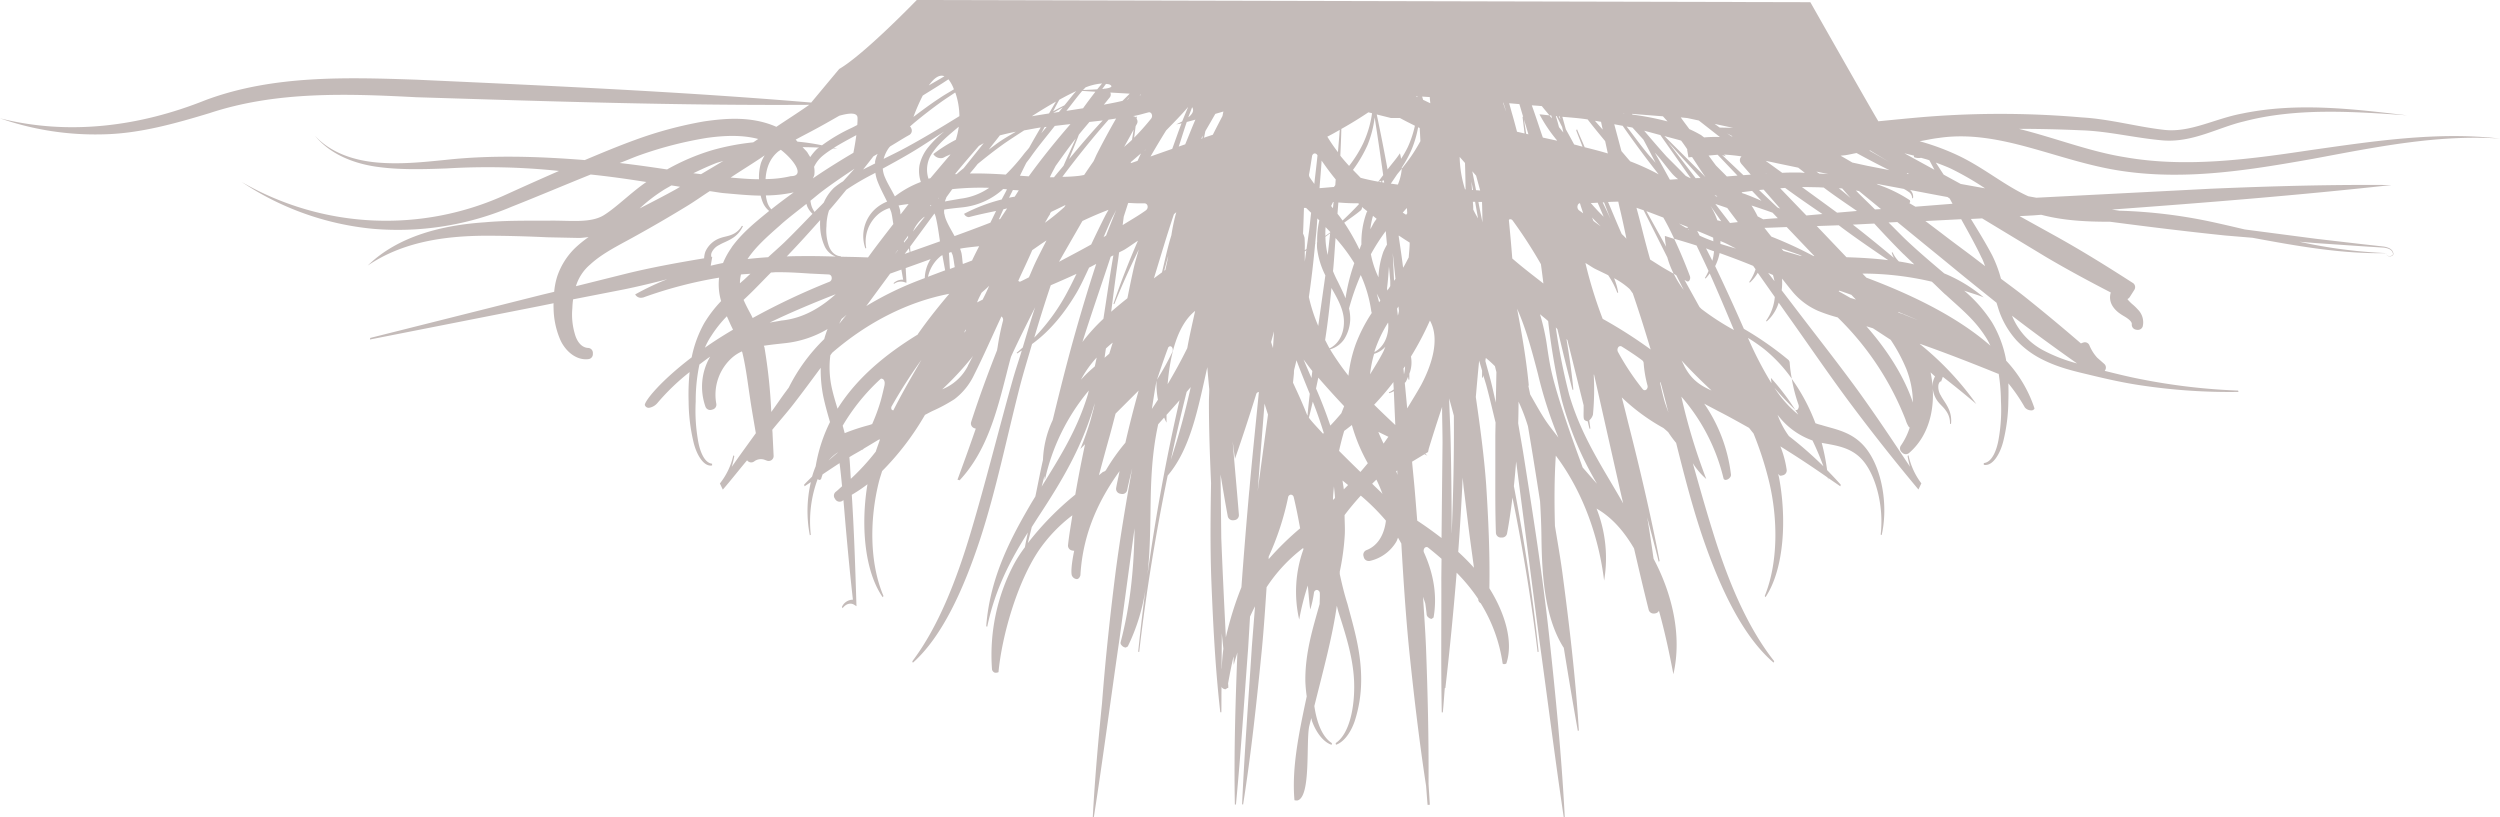 <svg xmlns="http://www.w3.org/2000/svg" width="853.26" height="279.005" viewBox="0 0 853.26 279.005">
  <path id="Path_1" data-name="Path 1" d="M724.26,120.6c22,3.27,43.8-.38,65-4.13,21.16-3.93,42.41-8.38,64-6.94-21.54-2.46-43.26.91-64.53,3.92-21.23,3.19-42.82,6.11-63.69,2.4-11.85-1.9-23.68-6.57-36-9.64,7.05,0,14.11.18,21.15.49,9.35.28,18.12,2.58,27.91,3.45,10.23.86,19-4.44,27.74-6.47,18-4.71,37.07-3.39,55.7-2.08C803,99.41,784,97.09,765.21,101c-9.46,1.77-17.92,6.69-26.87,5.52-8.87-1-18.36-3.67-27.82-4.21a320.676,320.676,0,0,0-56.63.09c-4.28.39-8.55.81-12.8,1.23-3.66-6.13-23.212-40.647-23.212-40.647L312.9,62.235s-17.951,18.6-26.485,23.545l-9.55,11.46c-44.82-3.77-89.7-5.74-134.57-7.8-23.79-.81-49.11-1.66-72.23,7-22.27,8.9-46.45,12.15-70.06,6.18a98.92,98.92,0,0,0,35.76,5.45c12.25-.32,24.26-3.76,35.68-7.2,22.68-7.51,46.62-6.71,70.61-5.45,44.7,1.39,89.38,2.87,134.14,2.59-3.68,2.6-7.48,5-11.22,7.51-8.17-3.6-16.79-3-24.68-1.85a135.939,135.939,0,0,0-23.47,6.3c-5.85,2.12-11.55,4.51-17.24,6.9-15.7-1.24-31.67-1.78-47.37-.08-7.89.8-15.76,1.61-23.59.9s-15.68-3.23-21.15-9.15c5.07,6.26,13.08,9.47,21,10.6s16,.88,24,.58a233.384,233.384,0,0,1,38.31.86q-9,3.94-17.92,8a98.35,98.35,0,0,1-90.41-4.26,97.11,97.11,0,0,0,44.73,16,99.45,99.45,0,0,0,47.42-7.52c9.09-3.59,18-7.38,27-11,6.38.65,12.68,1.56,19,2.55-5.27,3.63-10,8.46-14.32,11.21-4.73,3.08-12.32,1.79-19.37,2-7.1,0-14.29-.1-21.49.55-14.22.95-29.49,4.59-39.92,14.77,11.93-8.11,26.2-10.11,40.12-10.19,7,0,14.06.2,21.18.53l10.77.23c1,0,2.19-.19,3.31-.3a40.429,40.429,0,0,0-4.68,3.81,24.35,24.35,0,0,0-6.06,9.73,24.639,24.639,0,0,0-1,5.14l-4.16,1-58.62,14.74-.11.54L184,166.73l4.94-1a16.634,16.634,0,0,0,0,1.73,28.35,28.35,0,0,0,2.21,10.57c1.44,3.4,4.75,6.83,8.82,6.83a7,7,0,0,0,.9-.06,1.69,1.69,0,0,0,1.48-1.69v-.43a1.68,1.68,0,0,0-1.6-1.69c-3.09-.17-4.27-3.69-4.57-4.84a23.3,23.3,0,0,1-.83-8.75,28.658,28.658,0,0,1,.25-3L213,161c4.88-1,9.79-2.19,14.72-3.46a91.461,91.461,0,0,0-10.93,5.18,2.22,2.22,0,0,0,2,1.15,6.875,6.875,0,0,0,.74-.1,146.589,146.589,0,0,1,25.9-6.77,20.22,20.22,0,0,0,.69,8,43.19,43.19,0,0,0-5.76,7.52,39.9,39.9,0,0,0-4.29,11.68c-10.91,8.34-15.87,14.76-16,16.22a1.37,1.37,0,0,0,1.45,1,4.74,4.74,0,0,0,2.9-1.68,75.49,75.49,0,0,1,10.94-10.51,77.586,77.586,0,0,0-.33,10.05,61.471,61.471,0,0,0,1.66,13.81c1,4.27,3.49,8.57,6.35,8v-.6c-2.66-.25-4.25-4.3-4.87-8.34a59.16,59.16,0,0,1-.72-12.85,59.68,59.68,0,0,1,1.27-12.66c1.21-.9,2.39-1.82,3.67-2.69a20.39,20.39,0,0,0-1.6,17.12,1.72,1.72,0,0,0,1.59,1.1,1.64,1.64,0,0,0,.48-.07l.42-.12a1.71,1.71,0,0,0,1.19-2A16.9,16.9,0,0,1,250.23,184a13.818,13.818,0,0,1,3-1.84c0,.12.1.25.13.38,1,4.08,1.62,8.6,2.25,13l.61,4.12c.54,3.42,1.15,6.93,1.75,10.42-2.74,3.83-5.52,7.59-8.22,11.5a32.629,32.629,0,0,0,.87-3.73l-.34-.18a23.72,23.72,0,0,1-4.58,9.58l1,2.09c2.81-3.22,5.5-6.71,8.28-10l.15.17a1.73,1.73,0,0,0,1.25.55,1.71,1.71,0,0,0,1.05-.36,3.79,3.79,0,0,1,3.41-.58l.92.34a1.69,1.69,0,0,0,2.28-1.69l-.35-7.17c0-.57-.07-1.12-.1-1.68,2.36-2.92,4.8-5.64,7.13-8.63,3.17-4.09,6.28-8.31,9.39-12.52a46.41,46.41,0,0,0,.86,9.67c.68,3.19,1.5,6.05,2.31,8.84a53.861,53.861,0,0,0-4.88,15.09,34.735,34.735,0,0,0-1.23,3.52c-.91.94-1.84,1.8-2.73,2.78l.17.53,2.14-1.42a43.07,43.07,0,0,0-.35,18.14l.33-.17a41.44,41.44,0,0,1,2.34-19c.2.08.37.29.59.29a.7.7,0,0,0,.65-.51c.11-.49.31-.92.44-1.39,1.93-1.29,3.86-2.58,5.79-3.83.34,2.55.6,5.22.86,7.9-.72.59-1.38,1.29-2.11,1.85a1.69,1.69,0,0,0-.4,2.27l.23.36a1.71,1.71,0,0,0,1.43.78,1.8,1.8,0,0,0,.77-.18c.19-.1.36-.25.55-.35.31,3.52.59,7.08.91,10.62.7,7.8,1.44,15.59,2.32,23.35a4.12,4.12,0,0,0-3.75,2.48l.23.43c1.17-1.57,2.77-1.95,4-1.15l.74.47-.05-1.51c-.38-12.25-.77-24.29-1.55-36.52a53.164,53.164,0,0,0,5.35-3.59c-2.23,13.35-1.22,29.34,5.2,38.55l.27-.4c-4.92-11.6-4.63-26.51-1.65-38.66.33-1.38.79-2.68,1.18-4a93.072,93.072,0,0,0,14.63-19.18c.83-.41,1.64-.88,2.47-1.28a55.372,55.372,0,0,0,7.57-4.06,22.451,22.451,0,0,0,6.69-8.25c3.28-6.5,6.24-13.34,9.36-20h0a1.38,1.38,0,0,1,.52,1.52,86.556,86.556,0,0,0-1.83,9c-.05.32-.13.64-.17,1-3.19,8.1-6.2,16.25-8.84,24.47a1.69,1.69,0,0,0,1,2.12l.4.15h.18c-1.59,4.59-3.16,9-4.31,12.14s-1.87,5.13-1.95,5.3l.73.22c9.24-9.88,12.67-23.26,16-36.3.51-2,1-4,1.55-5.89,2.6-5.7,5.42-11.27,8.23-16.87-1.51,4.49-2.85,9.16-4.25,13.77-.7.57-1.32,1.21-2.06,1.75l.16.25c.57-.28,1-.69,1.59-1-1,3.33-2.12,6.54-3.07,9.92-4.88,17.37-9.24,35-14.25,51.82s-11.21,32.62-20.05,44.33l.18.5c10.08-8.93,17.37-25.25,22.91-42,5.57-17,9.23-35.24,13.72-52.66,1.25-4.79,2.7-9.43,4.06-14.13,6.28-4.52,11.19-10.79,15.06-17.27,1.69-2.86,3-5.84,4.41-8.81.84-.4,1.6-.84,2.43-1.25-2.83,8.63-5.47,17.45-7.95,26.38s-4.7,17.9-6.91,26.94a34.909,34.909,0,0,0-3.31,13.57c-.94,4.12-1.72,8.32-2.6,12.47l-1.17,1.91c-6.85,11.67-14.31,25.32-15.6,42.4l.35.13c2.7-12.91,8-22.88,13.86-32.13-.33,1.66-.71,3.3-1,5a47.858,47.858,0,0,0-3.64,5.6,66.5,66.5,0,0,0-7.59,36.17,1.52,1.52,0,0,0,.53.82,1,1,0,0,0,.76.27,2.511,2.511,0,0,0,.92-.2c1.14-12.18,6.24-30.38,13.79-41.61A52.2,52.2,0,0,1,366,238.11c-.5,3.39-1.12,6.73-1.48,10.17a1.7,1.7,0,0,0,1.37,1.84l.43.08a1.06,1.06,0,0,0,.31,0c-1,4.75-1.16,7.95-.71,8.63a2,2,0,0,0,1.64,1.06c.78-.08,1.1-1,1.19-1.33.86-15.15,7-26.7,13.37-35.54-.37,1.9-.83,3.8-1.17,5.72a1.7,1.7,0,0,0,1.38,2l.43.08a1.67,1.67,0,0,0,1.95-1.34c.51-2.5,1.16-5,1.72-7.47-2.1,11.72-4.1,23.5-5.67,35.46-1.87,14.8-3.48,29.7-4.63,44.73-1.3,12.91-2.46,25.86-3.16,38.92l.35.1c3.17-20.3,5.82-40.7,8.78-61l5.12-37.67c-.17,14.62-1.66,27.26-4.78,39a1.16,1.16,0,0,0,.35.89,2.05,2.05,0,0,0,1.44.81l.69-.38a66.711,66.711,0,0,0,6.15-20.34q-1.45,11-2.6,22.14l.34.1c2.37-20.47,5.68-40.58,9.72-60.21,7.81-9.1,10.42-23.18,13.53-37,.19,2.46.42,5,.66,7.5,0,1.49-.11,3-.11,4.47,0,9.24.32,18.43.73,27.6-.2,10.77-.3,21.54.06,32.29.6,15.37,1.35,30.73,3.09,45.91h.36c.06-2.91,0-5.8.07-8.7.08.13.06.22.21.36a1.86,1.86,0,0,0,1.12.51l.63-.41a1,1,0,0,1,0-.17v.16l.34-.08a10.761,10.761,0,0,0-.07-1.5c.55-3.08,1.14-6.15,1.86-9.19.08,1-.06,1.9.1,2.84.29-1.46.84-2.81,1.21-4.24-.66,17.28-1.21,34.57-.86,51.92h.37c1.7-17.76,2.81-35.55,4.16-53.3l.65-10.85c.55-1.19,1.1-2.36,1.7-3.5l-1.07,13.64c-1.14,17.94-2.52,35.82-3.34,53.91l.34.1c2.78-17.51,4.66-35.33,6.43-53.17.66-7,1.13-14,1.59-21a53.88,53.88,0,0,1,12.51-13.41,1.013,1.013,0,0,0,.07.45,42.74,42.74,0,0,0-1.45,24,85.889,85.889,0,0,1,2.94-11.63c.39,4.12.6,7,.85,8.16a37.892,37.892,0,0,0,1.25-5.66,1.09,1.09,0,0,1,1-1,1.16,1.16,0,0,1,1,1.2c.05,1.16-.05,2.35-.06,3.52v.09c-2.22,8-5,16.56-4.88,26.43a50.779,50.779,0,0,0,.47,5.11c-2.61,12.27-5.17,24.29-4.18,35.43a3.341,3.341,0,0,0,1,.09c4.77-1.17,2.84-20.36,4.08-25.52.23-.92.43-1.7.65-2.59.11.34.15.73.27,1.07,1.49,4.07,4,7.19,6.69,8.05l.09-.57c-3.4-2.17-5.21-7.21-6-12.67,3.32-13.26,6.2-23.88,7.67-34.21.21.67.35,1.45.56,2.11,2.48,7.76,5,15.51,5.34,23.75.31,8.05-1.38,17.74-6.29,21l.09.57c2.61-.86,5-4,6.4-8.05a45.621,45.621,0,0,0,2.21-13.59c.13-9.87-2.55-18.42-4.67-26.43-1.05-3.29-1.88-6.72-2.63-10.19v-.86a83.281,83.281,0,0,0,1.7-12.45c.13-2.28-.05-4.55-.06-6.83q2.61-3.45,5.53-6.64a73.931,73.931,0,0,1,8.51,8.46l.07.09c-.48,4.13-2.35,8.41-6.65,10.06a1.7,1.7,0,0,0-1,2.05l.11.41a1.7,1.7,0,0,0,1.64,1.24,1.73,1.73,0,0,0,.32,0,14.09,14.09,0,0,0,9.14-6.61c.24-.4.35-.9.57-1.33.39.65.76,1.31,1.13,2,.69,12,1.47,24.05,2.64,36,1.62,15.67,3.45,31.29,5.81,46.74.18,2.14.31,4.29.51,6.43h.34v-.37a.953.953,0,0,0,.06.41l.36-.1c-.12-2.4-.3-4.77-.43-7.16.1-15.56-.29-31.09-.87-46.6-.24-5.75-.66-11.46-1-17.18.25.77.51,1.5.76,2.29.16,1.1.35,2.46.48,3.87a1.49,1.49,0,0,0,.57.86,1.8,1.8,0,0,0,1.12.51l.65-.47c1.26-7.15.16-14.61-3.26-22.17a1.52,1.52,0,0,1,.18-1.53.92.92,0,0,1,.69-.35.81.81,0,0,1,.54.2q2.38,1.89,4.57,3.81l-.07,6.44c.06,15.31-.16,30.61.15,46h.35c.3-2.76.44-5.56.69-8.33h.19q2.24-19.56,3.85-39.36a61.169,61.169,0,0,1,7.38,9q0,.15,0,.3a1.66,1.66,0,0,0,.83,1.12,53.341,53.341,0,0,1,7.49,20.6.7.7,0,0,0,.48.19,1.93,1.93,0,0,0,.77-.2c2.59-7.7-.72-17.64-5.78-25.69.21-12-.37-24-1.09-35.29-.73-10.07-2.11-20.12-3.54-30,.37-4.22.73-8.38,1.14-12.41.32,1.14.67,2.27,1,3.42v2.36h.3c.05-.26.07-.53.12-.8.31,1.14.67,2.22,1,3.36,1.14,4.21,2.13,8.51,3.18,12.78l-.08,4.32v11.3c0,7.18-.06,14.61.2,22a1.7,1.7,0,0,0,1.55,1.64h.58a1.71,1.71,0,0,0,1.67-1.38c.76-4.05,1.34-8.12,1.85-12.26,3.5,17.25,6.42,34.84,8.58,52.72l.35-.11c-2-19.12-4.9-38-8.45-56.52.29-2.73.54-5.52.77-8.4l7.86,60.49c2.83,20.29,5.37,40.69,8.4,61l.34-.1c-1.08-20.9-3.13-41.56-5.36-62.15s-5.45-40.81-8.63-61c-.59-3.79-1.3-7.51-1.91-11.28.08-2.48.12-4.94.12-7.4a62.007,62.007,0,0,1,3.22,8.43c1.45,8.5,2.8,17,4.13,25.59.25,4.07.42,8.16.47,12.22.16,13.28,1.12,27.55,7.58,37.75a2.281,2.281,0,0,0,0-.26c1.55,9.55,3.12,19.11,4.84,28.63l.35-.11c-1.13-18.24-3.28-36.19-5.65-54.06-.73-5.29-1.65-10.51-2.51-15.75-.22-7.94-.23-15.91.29-24,8.68,11.5,14.54,26.65,16.49,42.66a46,46,0,0,0-2.58-24.59c5.27,3,9.39,7.79,12.79,13.59,1.63,7,3.25,14,5,20.95a1.72,1.72,0,0,0,1.65,1.28h.3l.43-.08a1.61,1.61,0,0,0,1.12-.89c2,7.12,3.58,14.54,4.93,21.68,3.08-13.38-.57-27.8-6.76-39.42-.68-4.77-1.37-9.42-2.17-14.1,1.29,5.05,2.69,10,3.9,15.1l.34-.2c-3.11-16.09-6.82-31.86-10.8-47.45-.67-2.75-1.38-5.58-2.12-8.41A68.068,68.068,0,0,0,567.7,208.3c.06,0,1.66,1.43,1.66,1.43a37.47,37.47,0,0,0,2.71,3.67c2.8,11.17,5.67,22.36,9.33,33,5.79,16.72,13.41,33,23.94,42l.2-.5c-9.25-11.71-15.82-27.46-21-44.33-2.37-7.61-4.57-15.41-6.78-23.26a23.84,23.84,0,0,0,4.6,5.41,199.754,199.754,0,0,1-8.51-28.11,65.6,65.6,0,0,1,14.39,27.89.73.73,0,0,0,.74.53,2,2,0,0,0,1.36-.71,1.47,1.47,0,0,0,.46-1A53.8,53.8,0,0,0,581.65,200c1.62.91,3.22,1.7,4.75,2.53,3.53,1.79,7,3.75,10.53,5.72.54.63,1,1.28,1.55,1.92A116.247,116.247,0,0,1,603.89,227c2.84,12.15,3.12,27.06-1.58,38.66l.26.4c6.53-9.8,7.25-27.33,4.56-41.13-.06-.32-.17-.59-.24-.91.28.2.45.58.81.58a1.649,1.649,0,0,0,.38-.05l.42-.1a1.68,1.68,0,0,0,1.3-1.86,34.126,34.126,0,0,0-2.15-8q8.08,5,16.11,10.62c.09.26.2.5.29.76,0-.21-.07-.42-.09-.63,1.38,1,2.76,1.89,4.14,2.87l.16-.53c-1.52-1.75-3.09-3.35-4.66-5a75.187,75.187,0,0,0-1.84-9.29c5.51,1,10.91,1.63,14.83,7s6.37,15.07,5.29,24.31l.34.17c2.07-9.11.53-20.35-3.94-27.58-4.64-7.58-11.3-8.31-16.67-10a15.456,15.456,0,0,1-2-.61,65.272,65.272,0,0,0-8.07-15.14,54.53,54.53,0,0,0,2.29,8.8,1.69,1.69,0,0,1-.18,1.51.62.62,0,0,1-1,.16c.38.58.75,1.16,1.12,1.75a38.648,38.648,0,0,1-8.13-9.16,98.427,98.427,0,0,0,6.94,7.38h.07a81,81,0,0,0-8.21-10.75c0,.59.13,1.17.15,1.77a123.342,123.342,0,0,1-8-15.44,59.509,59.509,0,0,1,5.54,3.83,50,50,0,0,1,9.43,10.12,43.323,43.323,0,0,1-.73-5.43,1.42,1.42,0,0,0-.43-1,111.64,111.64,0,0,0-15.21-10.61q-4.76-10.87-9.8-21.41a16.31,16.31,0,0,0,1.51-4.46c3.84,1.38,7.67,2.81,11.46,4.38l.82,1.15A16.349,16.349,0,0,1,597,158.5l.23.19a13.529,13.529,0,0,0,2.7-3.35l5.82,8.26a16.47,16.47,0,0,1-3,8.15l.22.2a14,14,0,0,0,4.11-6.42l2.61,3.71c7.37,10.33,14.6,21,22.08,31s15.17,19.7,23,29.06l1-2.09a24,24,0,0,1-4.38-9.58l-.33.18a34.808,34.808,0,0,0,.83,3.73c-5.88-8.9-11.79-17.74-17.88-26.16-7.43-10.18-15.1-19.83-22.64-29.78l-3.27-4.27a21.086,21.086,0,0,0,.11-4h0c1.25,1.53,2.45,3.11,3.72,4.62a23.8,23.8,0,0,0,8.63,6.4,54,54,0,0,0,6.65,2.22,99,99,0,0,1,23.16,34.89,9.869,9.869,0,0,0,1.1,2.45c.06.06.21.17.32.26a23.069,23.069,0,0,1-3,6.13,1.7,1.7,0,0,0,.23,2.22l.32.3a1.7,1.7,0,0,0,2.26,0c7.86-6.79,9.32-18,7.31-27.49.51.46,1,.93,1.52,1.38a7.627,7.627,0,0,0-.76,2.17,8.91,8.91,0,0,0,1.72,6.37c1,1.28,2,2,2.76,3.16a7,7,0,0,1,1.39,4.43l.34.12a9.66,9.66,0,0,0-1.06-5.71c-.78-1.58-1.73-2.69-2.39-4a5.45,5.45,0,0,1-.85-3.56c.21-1.19,1-1.5.78-1.24l.11.1.62-1.71c3.86,3,7.68,6.08,11.44,9.3a101.912,101.912,0,0,0-19.26-20.47.358.358,0,0,1,0-.09c8.67,3.06,17.29,6.41,25.68,9.81l.9.37a1.7,1.7,0,0,0,.31.06,61.994,61.994,0,0,1,.77,9.27,57.313,57.313,0,0,1-.76,12.85c-.65,4-2.31,8.09-5.09,8.34v.6c3,.61,5.56-3.69,6.64-8a59.3,59.3,0,0,0,1.74-13.81c.07-2,.06-4,0-6a57.863,57.863,0,0,1,5.63,8.23,2.89,2.89,0,0,0,2.17,1,1.13,1.13,0,0,0,1.13-.65,44.061,44.061,0,0,0-9.69-16.33,1.456,1.456,0,0,0-.06-.5,38.618,38.618,0,0,0-4.72-12.51,48,48,0,0,0-9.53-10.86c2.23.78,4.49,1.37,6.68,2.3a50.82,50.82,0,0,0-13.5-8.2c-4.14-3.49-8.26-7-12.33-10.78-2.25-2.1-4.44-4.42-6.67-6.6l3-.15,10.89,8.9c3.31,2.68,6.6,5.39,9.9,8.1,4.25,3.49,8.66,7,13.06,10.54.33,1,.62,2.07,1,3.14a29.661,29.661,0,0,0,5.81,9.69,31,31,0,0,0,8.54,6.39c5.93,3.05,11.69,4.25,17.33,5.61S725.42,193,731,193.8a203,203,0,0,0,33,2.2l-.12-.46a210,210,0,0,1-33.18-3.89c-4.1-.78-8.21-1.81-12.33-2.83v-.05a1.77,1.77,0,0,0,.37-1.31,1.69,1.69,0,0,0-.61-1.08l-2.35-2.07a14.59,14.59,0,0,1-2.64-4.17,1.65,1.65,0,0,0-2.08-1l-.41.13a1.84,1.84,0,0,0-.4.19c-6.61-5.7-13-11-19.38-16.09-2.61-2.06-5.27-4-7.93-6a43.181,43.181,0,0,0-3-8c-2.29-4.34-4.78-8.36-7.26-12.4l3.83-.2,21.83,13.2c7.45,4.4,15.14,8.51,22.09,12.1a6.117,6.117,0,0,0-.17.61c-.41,2.32.52,4.41,2.81,6.24a18.79,18.79,0,0,0,1.93,1.27,12.3,12.3,0,0,1,1.48,1c.55.44,1.18,1.09,1.11,1.71a1.71,1.71,0,0,0,1.37,1.83l.42.09h.33a1.69,1.69,0,0,0,1.62-1.22,6.14,6.14,0,0,0-1.66-5.71,16.77,16.77,0,0,0-1.82-1.77,12.51,12.51,0,0,1-1.24-1.19,3,3,0,0,1-.5-.64,1.78,1.78,0,0,0,.77-.65l1.59-2.5a1.71,1.71,0,0,0-.46-2.3l-.2-.12c-7.51-4.83-16.43-10.44-25.57-15.54L689.28,136l4.55-.24,2.85-.22c7.79,2.05,15.73,2.38,23.48,2.38,13.08,1.72,26.18,3.33,39.3,4.69l9.33.78c15.19,2.81,30.5,5.58,46,5.24a169.13,169.13,0,0,1-30-3.89l5.58.46,15.48,1.06,7.73.49c1.2.16,2.67.52,3.06,1.76.74,1.45-2.84,1.5-1.89.12-1,1.37,2.69,1.61,2.06-.16-.38-1.42-2-1.86-3.18-2.08l-7.72-.86-15.4-1.79-24.35-3.19c-3.88-.91-7.75-1.82-11.64-2.66a174,174,0,0,0-30.69-3.73h-.4l-2.63-.4c31.85-2.33,63.69-4.88,95.41-8.37-20.46-.2-41.09.39-61.5,1.25l-59.7,3.08-2.74-.5c-8.15-3.66-15.39-9.95-24.35-14.1a83.141,83.141,0,0,0-12.74-4.68c2.16-.36,4.35-.88,6.51-1.12C682.67,106.19,702.39,117.42,724.26,120.6ZM488,95.37c0,.68.11,1.41.17,2.11l-2.46-1.18-.33-1.1Zm-3.45,10.55c.08,1.5.18,3,.24,4.49a59.54,59.54,0,0,1-3.23,5.27c-.95,1.35-2,2.72-3.13,4.13a17.5,17.5,0,0,1-1.33,5.42c-.83-.09-1.61-.22-2.41-.32.77-1.09,1.5-2.22,2.27-3.32.5-.6,1-1.21,1.47-1.78v-.39a40,40,0,0,0,3.44-6.34,37,37,0,0,0,2.14-7.4ZM480.31,135l-.4.54c-.38-.27-.77-.48-1.15-.75.49-.47.9-1.08,1.41-1.54C480.27,133.84,480.22,134.43,480.31,135Zm3.44-39.91v.3l-.34-.16v-.16Zm-9.05,7.41h3.07c1.62.89,3.39,1.77,5.14,2.65a35.648,35.648,0,0,1-2.45,7.35,32.809,32.809,0,0,1-2.27,3.93,11.243,11.243,0,0,0-.4-1.86c-1.31,2-2.83,3.64-4.21,5.51-1.13-6.28-2.38-12.53-3.69-18.78Zm-22.34,40.25a27.688,27.688,0,0,1,.07-3l1.6,1.66v.11c-.55.48-1.13.79-1.67,1.24Zm1.62-.91c-.28,2.47-.53,5-.83,7.41a29.56,29.56,0,0,1-.78-6.2c.54-.36,1.07-.82,1.63-1.2Zm.45,18.69c2,3.51,4,7,4.24,10.77s-1.14,8-4.89,9.84c-.58-1-1-1.9-1.51-2.85.92-5.89,1.59-11.81,2.16-17.75Zm8.14-28.93h1c.09.09.17.19.27.28-1.83,2-3.71,3.82-5.62,5.63-.58-.81-1.16-1.64-1.73-2.3.08-1.29.21-2.57.29-3.86h.12c1.88.16,3.78.26,5.67.26Zm-4.6-5.75Zm6.58,8.08a1.48,1.48,0,0,0,.3-1.06c.56.51,1.23,1,1.81,1.47-.09.21-.22.37-.29.58a29.641,29.641,0,0,0-1.71,10.74c-.26.55-.43,1.16-.68,1.72a73.675,73.675,0,0,0-5.19-9.14c1.92-1.43,3.89-2.73,5.76-4.3Zm-2.32,18.11a65.182,65.182,0,0,0-3,12c-.77-1.94-1.72-3.8-2.58-5.6a36.006,36.006,0,0,1-1.68-3.63,2.05,2.05,0,0,1,.05-.55c.34-3.59.53-7.18.81-10.77a58.2,58.2,0,0,1,6.4,8.56Zm-7.3-18.75c-.21-.24-.4-.48-.6-.73.19-.46.42-.92.64-1.37h.19c-.07.72-.16,1.42-.23,2.11Zm3.91,44.61a13.6,13.6,0,0,0,2-6.62,15.542,15.542,0,0,0-.41-3.76,80.611,80.611,0,0,1,4-11.41A45.121,45.121,0,0,1,468,168.3c.05.33.12.47.18.76a53.148,53.148,0,0,0-5.53,10.81,47,47,0,0,0-2.42,10.6,88.691,88.691,0,0,1-6.27-9,8.7,8.7,0,0,0,4.88-3.56Zm9.05-28.9a68.617,68.617,0,0,1,5.07-7.89l.42,4.61a26.165,26.165,0,0,0-1.23,2.42,29.491,29.491,0,0,0-1.67,8.73,32.279,32.279,0,0,1-2.59-7.87Zm-.18-8.61a26,26,0,0,1,.9-4.48l1.24,1-.68.94c-.55.83-.95,1.76-1.46,2.58Zm2.8-16.13c.3-.07.6-.17.9-.23v.41Zm1.25-.32.57-.15a5.232,5.232,0,0,0,.11.78l-.62-.08Zm-.68,40.7a.615.615,0,0,1-.05.29l-.35.49c-.21-.93-.5-1.94-.79-3,.41.8.81,1.58,1.19,2.26Zm-1.91,17.38a44.53,44.53,0,0,1,4.58-9.68c0,.11.05.21.06.32.25,3.63-1.11,7.83-4.71,9.72.04-.07.03-.2.07-.32Zm4.51-20.93c-.07.1-.14.22-.22.32a2.8,2.8,0,0,0-.07-.76c.33-2.45.48-4.93.67-7.42.15,1.64.3,3.28.44,4.93v1.71a10.466,10.466,0,0,1-.82,1.26ZM472.09,122c-.57.75-1.12,1.51-1.7,2.24-2-.37-4-.78-6-1.32-.95-1-1.77-1.82-2.61-2.7a46.152,46.152,0,0,0,5-8.56,37.071,37.071,0,0,0,2.4-9.35Q470.71,112.18,472.09,122Zm-14.28-15.76c3.33-1.87,6.41-3.77,9.22-5.67l1.26.31a36.53,36.53,0,0,1-3,10.21,42.281,42.281,0,0,1-4.84,7.77c-1-1.09-1.91-2.15-2.78-3.21-.07-.09-.14-.21-.21-.3.14-3.01.28-6.05.35-9.08Zm-.55.3c-.18,2.54-.41,5.08-.61,7.63a58.47,58.47,0,0,1-3.63-5.29c1.5-.74,2.84-1.53,4.24-2.31Zm-6.19,10.51c1.52,2.19,3.09,4.35,4.82,6.43-.06.64-.09,1.29-.15,1.93-.15.22-.31.42-.45.64-1.65.11-3.3.3-4.93.4.23-3.1.53-6.23.71-9.37Zm-1.55,27.83a14.026,14.026,0,0,0,0,2.05,27.939,27.939,0,0,0,2.83,9.3l-2.43,17.23a54.641,54.641,0,0,1-3.2-9.85c.9-6.06,1.58-12.14,2.15-18.23l.58-.44-.57.37c.13-1.46.29-2.91.43-4.37s.19-2.77.31-4.15c.22.21.45.45.67.67a29.277,29.277,0,0,0-.73,7.41l-.11.07Zm-1.62,44c-.09.79-.19,1.58-.28,2.37q-1.39-3.15-2.72-6.33c.99,1.29,1.89,2.59,3,3.94Zm-2.57-37.36v-3.47h0l.53-.4Zm2.14-33.84.33-2.06a1.16,1.16,0,0,1,.73-1,1,1,0,0,1,1,.42c0,.07.1.12.14.18-.32,3.27-.74,6.53-1.09,9.79-.52-.76-1.1-1.51-1.58-2.27a1.55,1.55,0,0,1-.2-1.06c.27-1.38.47-2.68.67-4.02Zm-2.42,15.53h0c.54-.07.76,0,.93.18.46.44,1,1,1.51,1.46-.24,2-.41,3.95-.66,5.92l-.91,6.47-.6.38a39.9,39.9,0,0,0-.07-4.19,7.067,7.067,0,0,0-.52-1.47c.15-2.96.21-5.86.32-8.77ZM436.6,172Zm-1.77,3.31c-.1,1.92-.24,3.82-.35,5.73-.21-.73-.43-1.28-.64-2.08ZM406.88,98.82c.81,1.22,0,2.44-1.31,3.46C406,101.12,406.46,100,406.88,98.82Zm-1.4,0c-.66,1.62-1.35,3.23-2,4.85-1.1.6-2,1-2,1a12.331,12.331,0,0,0,1.79-.35c-1.13,2.88-2.11,5.82-3.18,8.72l-7.41,2.61c1.73-3,3.52-6,5.33-8.9,2.62-2.69,5.22-5.32,7.47-7.97Zm-10.63,93.1c1.25-3.73,2.5-7.47,3.9-11.16l.27-.22a.75.75,0,0,1,.39-.13.83.83,0,0,1,.66.44,1.77,1.77,0,0,1,.05,1.54,91.626,91.626,0,0,1-5.27,9.49Zm.36,6.74c-.69,1.06-1.38,2.14-2.07,3.14.35-2.26.72-4.52,1.07-6.78.15-.88.32-1.75.47-2.63a.19.19,0,0,1,.05-.13,27.938,27.938,0,0,0,.48,6.36Zm2.15-44.05c.46-1.68.86-3.38,1.37-5-.26,1.63-.66,3.19-1,4.78Zm2.45-12.13c-1.3,4.18-2.19,8.46-3.22,12.71l-2.13,1.58-.63.47c2.25-7.31,4.39-14.63,6.84-21.9l.8-.68a67.137,67.137,0,0,0-1.66,7.78Zm-10.57-48h.15l-.3.38H389Zm-2,7.29c1.26-.23,2.36-.54,3.47-.85,0,0,1.42-.38,1.49-.38a1,1,0,0,1,.88.66,1.52,1.52,0,0,1-.17,1.49,86.221,86.221,0,0,1-5.82,6.54l.51-3.94c.16-.3.33-.58.49-.89a1.61,1.61,0,0,0-.16-1.62l.08-.65-.35-.14-.05.33a.1.1,0,0,0-.06-.09l-.35-.25c-.16-.11-.35-.08-.53-.13ZM391,113.25c-.1.14-.18.28-.28.42a.681.681,0,0,1,.08-.24Zm-4.09-6.76-.55,3.47c-.85.85-1.8,1.61-2.69,2.42,1.08-1.96,2.18-3.89,3.23-5.89Zm-2.19-10.25.82-.89c-.19.28-.39.54-.58.82Zm1.26,21.3c1.19-1,2.31-2,3.44-2.94-.4.83-.78,1.69-1.17,2.53l-2.32.8Zm-.4-23.33-2.48,2.45c-2.07.5-4.22.9-6.36,1.3.7-.8,1.32-1.65,2-2.44a1.62,1.62,0,0,0,.22-1.7l5.76.33c.28.01.55.04.85.06Zm-25.58,11c1.78-.21,3.55-.43,5.36-.62-5,5.75-9.78,11.67-14.25,17.83l-3-.21c.72-1.46,1.43-2.94,2.16-4.38.4-.55.84-1.08,1.23-1.62,2.63-3.78,5.64-7.33,8.5-11Zm-4.62,2.53c.38-.72.77-1.42,1.15-2.13l.69-.08c-.62.74-1.22,1.47-1.85,2.21Zm4.1-7c1.1-.62,2.16-1.28,3.27-1.87-.45.51-.87,1.06-1.32,1.58ZM363,118.79c-1.08,1.33-2.21,2.61-3.27,3.95h-1.4c.09-.2.17-.41.27-.61.52-1.11,1.14-2.16,1.69-3.26,2.25-3.15,4.48-6.31,6.87-9.36C365.81,112.63,364.35,115.65,363,118.79Zm5.26-10.64c1.16-1.46,2.38-2.86,3.57-4.29l4.53-.51c-4,4.26-7.75,8.72-11.49,13.2,1.13-2.83,2.29-5.55,3.37-8.4Zm-9.92,27.3a1.21,1.21,0,0,1,.64-1c1.54-.72,3.14-1.5,4.71-2.27-.13.23-.27.46-.4.7a71.312,71.312,0,0,1-6.67,5.4c.59-.92,1.03-1.88,1.7-2.83Zm4.25-12.86c5-6.69,10.24-13.22,15.79-19.52.84-.11,1.7-.26,2.55-.38q-3.45,6-6.5,12c-.43.84-.77,1.72-1.19,2.56-1.1,1.58-2.17,3.14-3.22,4.71-.6.09-1.2.23-1.8.3a53.357,53.357,0,0,1-5.65.33ZM381,133.82c-1.17,2.93-2.36,5.83-3.49,8.81-.29.17-.56.37-.85.54.93-2.15,1.84-4.33,2.83-6.44C380,135.74,380.53,134.8,381,133.82Zm-3.54-42.93a4.89,4.89,0,0,1,1.2.17c1.39.7.45,1.13-1.31,1.41a1.46,1.46,0,0,0-.62.09l-.54.06Zm-7,1.19a19.221,19.221,0,0,1,5.67-1.36c-.55.68-1.1,1.35-1.64,2-1.73.12-3.55.18-4.88.22a11.748,11.748,0,0,0,.87-.86Zm3.41,1.46c-1.44,1.86-2.85,3.73-4.22,5.65-1.89.29-3.77.6-5.69.88,1.82-2.26,3.51-4.61,5.4-6.81Zm-6.55-.22c-1.44,1.57-2.67,3.3-4.07,4.9-1.3.61-2.54,1.32-3.83,2,.71-1.31,1.4-2.63,2.12-3.93,1.9-1.06,3.85-2.08,5.8-2.97Zm-6.91,3.58c-.79,1.31-1.56,2.65-2.34,4l-.16.08q-2.87.44-5.73.93c1.5-.99,4.64-2.98,8.25-5.01Zm-10.9,9.84c1.89-.32,3.76-.72,5.69-1-1.32,2.29-2.65,4.56-3.94,6.9-.57.75-1.24,1.43-1.81,2.18a66.835,66.835,0,0,1-6.18,7c-4.14-.29-8.23-.43-12.27-.38.92-1.06,1.82-2.13,2.67-3.23,2.86-2.35,5.78-4.63,8.8-6.8,2.3-1.6,4.69-3.13,7.06-4.67ZM287,149.85v-.15c-2.34-.12-3.74-2.09-4.29-4.06a16.44,16.44,0,0,1-.63-6.26,17.58,17.58,0,0,1,.86-5.31c2-2.29,4-4.72,5.92-7.08a89.262,89.262,0,0,1,9.14-5.36c.26-.13.51-.28.76-.42a14.263,14.263,0,0,0,.65,2.65c1,2.66,2.27,4.93,3.35,7.19a13.419,13.419,0,0,0-4.05,2.51A12.55,12.55,0,0,0,295.35,147l.3-.08a12.29,12.29,0,0,1,4.44-11.85,11.7,11.7,0,0,1,3.52-1.83,15.352,15.352,0,0,1,.59,1.46c.32,1.25.46,2.66.7,4-2.82,3.66-5.67,7.29-8.38,11.05-.09.11-.18.22-.26.34l-1.67-.05C292,149.93,289.5,149.91,287,149.85Zm1.87,19.88-2.43,3c.25-.58.56-1.11.82-1.67a11.352,11.352,0,0,0,1.22-1,2.518,2.518,0,0,0,.35-.33Zm-4.25-57.06c2.41-1.5,5-2.88,7.6-4.29h.05c-.3,2.25-.68,4.37-1,6-4.68,2.77-9.28,5.63-13.7,8.65l-.15.11a7,7,0,0,0,.51-1.18,8.73,8.73,0,0,0-.08-2.78,11.11,11.11,0,0,1,3.11-3.92,26.2,26.2,0,0,1,3.42-2.36,8.574,8.574,0,0,1,1.43.08,8.52,8.52,0,0,0-1.23-.31Zm7,7.17c-1.28,1.45-2.58,2.85-3.87,4.28a24.8,24.8,0,0,0-3.13,2.23,15.771,15.771,0,0,0-3.45,5c-1,1.1-2.11,2.12-3.15,3.2a7,7,0,0,1-1.1-2.2,12.391,12.391,0,0,1-.32-1.61c1.42-1.11,2.7-2.25,4.17-3.34,3.46-2.61,7.14-5.09,10.82-7.56Zm-12.79-6.75a17.459,17.459,0,0,0-2.3,2.76c-.35-.58-.7-1.12-1-1.64-.47-.61-1.09-1.15-1.6-1.75,1.87,0,3.74.07,5.61.14a6.333,6.333,0,0,0-.74.49Zm-39.54,8.6c-.88-.12-1.76-.2-2.65-.33,2.55-1.23,5.12-2.42,7.76-3.45.81-.31,1.67-.48,2.49-.76-2.55,1.54-5.09,3.04-7.63,4.54ZM261,115.25a13.74,13.74,0,0,0-1.26,2.55,17.28,17.28,0,0,0-.69,5.61c-3.2,0-6.47-.3-9.68-.57C253.18,120.29,257.15,117.91,261,115.25Zm4.82-1.44c.2-.18.47-.29.67-.46,4.51,3.49,8.37,9,3.45,9a37.64,37.64,0,0,1-8.65,1c.23-3.81,1.5-7.17,4.48-9.54Zm5.06,14.09c-2.52,1.86-5,3.67-7.63,5.78a6.539,6.539,0,0,1-1.45-2.69,13.046,13.046,0,0,1-.41-2.05,45.921,45.921,0,0,0,9.44-1.04ZM266,139.34l1-.9c2.57-2.22,5.45-4.41,8.24-6.62a9.649,9.649,0,0,0,.33,1,7.589,7.589,0,0,0,1.74,2.38c-3.16,3.28-6.33,6.57-9.54,9.7-1.85,1.77-3.74,3.4-5.6,5.12q-3.49.23-7,.62c0-.06.06-.13.1-.19C258,146.37,262.08,142.8,266,139.34Zm3.17,9.74c3.63-3.78,7.19-7.73,10.74-11.72,0,.68-.05,1.37,0,2a17.92,17.92,0,0,0,1.46,6.74,6.7,6.7,0,0,0,3.87,3.69c-2.53-.05-5.14-.14-7.65-.15h-1.33c-2.56,0-5.15,0-7.76.11a7.312,7.312,0,0,0,.69-.67Zm16.08,13.55c-5.23,4.71-11.27,8.28-18.52,9-.92.18-1.89.34-2.89.5l-1.16.21c7.17-3.47,14.78-6.65,22.59-9.71Zm18.55-7,3.84-1.38c.22,1.14.39,2.29.62,3.44a4.45,4.45,0,0,0-3.3,1.2l.21.21a3.94,3.94,0,0,1,3.54-.56l.65.23v-.73c-.08-1.45-.17-2.87-.24-4.31l5.36-1.92,3.15-1.14a12.67,12.67,0,0,0-2,6.47c-1.44.55-2.87,1.09-4.29,1.67a110.66,110.66,0,0,0-15.68,7.89Zm1.63-6.67c.33-.48.67-1,1-1.42a.69.69,0,0,0,0,.13Zm3.38-.13L310.2,147a10.762,10.762,0,0,0,.27,1.28l-1.64.59Zm-.27-3.76a1.128,1.128,0,0,0-.05-.41l1.46-2c0,.26-.06.52-.08.78Zm-1.18-9.7c-.08-.48-.08-.94-.17-1.42a14.494,14.494,0,0,0-.5-1.58c1.11-.2,2.25-.37,3.42-.49-.91,1.18-1.81,2.36-2.73,3.52Zm11.57-.27a8,8,0,0,1,.39,1c.67,2.67,1.06,5.61,1.49,8.51-2.57.92-5.21,1.86-8.06,2.86l-2,.71a10.211,10.211,0,0,1-.09-1.83Zm-7.32,6.13a12.35,12.35,0,0,1,3.6-4.8c.14-.11.32-.17.46-.27Zm5.8-8.67.32-.4a.685.685,0,0,0,.11.25,1.889,1.889,0,0,1-.41.18Zm2.72-2.78h.19a2.006,2.006,0,0,0-.09.26,2.149,2.149,0,0,1-.08-.23Zm.86,19.9c.2-.15.45-.23.65-.37.29,1.73.63,3.46.94,5.19q-2.94,1.09-5.85,2.2a12.42,12.42,0,0,1,4.27-6.99Zm-3.49-26.62c-.2.06-.4.13-.6.18a9.9,9.9,0,0,1,1.61-9.21c2.19-3.15,5.38-5.73,8.49-8.36l.23-.18a27.511,27.511,0,0,1-1,4.45,50.72,50.72,0,0,0-7.69,4.88,3,3,0,0,0,2.56,1.4,2.14,2.14,0,0,0,1.18-.31c.68-.4,1.39-.61,2.08-1l-.1.24c-2.26,2.63-4.49,5.29-6.74,7.94Zm5.45,6.59,2-2.77.16-.1a93.227,93.227,0,0,1,12.5-.44,21.87,21.87,0,0,1-9.84,3.72c-1.65.3-3.45.58-5.26.94a9.456,9.456,0,0,1,.49-1.32Zm18.26-21.2c1.82-.46,3.66-.91,5.51-1.26-1.7,1-3.45,2-5.11,3.1-1.41.93-2.74,2-4.12,3,1.2-1.66,2.51-3.19,3.74-4.81Zm-5.46,2.64-6.86,8.57c-.8.64-1.59,1.28-2.37,2h-.57c2.66-3.28,5.42-6.45,8.16-9.64ZM322.33,88.26c-1.75,1.09-3.56,2.07-5.32,3.13C318.7,89,320.54,87.53,322.33,88.26Zm-7.39,6.59c2.93-1.84,5.9-3.62,8.76-5.55a12.291,12.291,0,0,1,1.87,3.42c-1.62,1-3.28,1.91-4.87,3-3.06,2-6,4.19-8.94,6.42a67.338,67.338,0,0,1,3.18-7.29Zm-11.55,17.83c.12-.18.31-.32.44-.49,2.17-1.28,4.27-2.65,6.48-3.87A1.71,1.71,0,0,0,311,106l-.2-.38c-.05-.1-.17-.12-.24-.2h0l1.31-1.14q4.69-3.91,9.69-7.49c1.44-1,3-2,4.46-3,0,.12.08.19.13.32a25.51,25.51,0,0,1,1.3,7.76c-6.17,3.81-12.37,7.57-18.75,11-2.34,1.25-4.73,2.4-7.1,3.59a11.419,11.419,0,0,1,1.79-3.78Zm6.54,2.26c4.23-2.44,8.25-5.2,12.36-7.83a34.278,34.278,0,0,0-5.7,5.66,14.71,14.71,0,0,0-2.77,5.91,11.8,11.8,0,0,0,.47,5.66,34.36,34.36,0,0,0-8.87,4.93c-1.14-2.26-2.47-4.35-3.33-6.39a9.16,9.16,0,0,1-.8-3.11c2.9-1.58,5.8-3.16,8.64-4.83Zm-11.84.66c.48-.3,1-.57,1.46-.86a11.8,11.8,0,0,0-.87,2.55,5.939,5.939,0,0,0,0,.73c-.71.34-1.4.72-2.1,1.06s-1.31.68-2,1c1.2-1.47,2.35-2.99,3.51-4.48Zm-11.65-13.86c3.55-1,6.24-1.16,6.24.77a21.486,21.486,0,0,1-.09,2.39c-.61.3-1.2.63-1.82.93a58.369,58.369,0,0,0-10.22,6,71,71,0,0,0-8.37-1.25c-.22-.22-.39-.47-.62-.68,1.78-1,3.63-1.93,5.48-2.92,3.18-1.68,6.29-3.46,9.4-5.24ZM218.61,115.1a131,131,0,0,1,22.53-5.78c6-.86,12.19-1.1,17.64.35-.57.38-1.13.78-1.71,1.15a81.38,81.38,0,0,0-14.16,2.72,75.27,75.27,0,0,0-15.24,6.53c-5.37-.81-10.77-1.59-16.18-2.2C213.86,117,216.21,115.93,218.61,115.1ZM232.12,126c-.45.25-.88.54-1.33.79-4.08,2.27-8.28,4.42-12.47,6.58a54.728,54.728,0,0,1,7.72-6c1-.69,2.09-1.21,3.11-1.85C230.13,125.68,231.13,125.81,232.12,126Zm8.43,55a23.2,23.2,0,0,1,2.21-4.13,41.388,41.388,0,0,1,5.32-6.69c.58,1.26,1.13,2.6,1.72,3.79.13.26.25.52.38.79-3.54,2.08-6.76,4.15-9.63,6.17Zm9.15-34.28a26,26,0,0,0-2.92,5.28c-1.4.26-2.81.6-4.21.92l.52-3h-.14c0,.31-.49-.35-.06-1.48a5.36,5.36,0,0,1,2.59-2.6c1.26-.76,2.69-1.2,4.2-2.13a9.24,9.24,0,0,0,3.89-4.32l-.36-.08a6.83,6.83,0,0,1-3.53,3.05c-1.28.54-2.58.64-4.11,1.22a8.62,8.62,0,0,0-4.82,4.54,7.77,7.77,0,0,0-.43,2.27c-8.67,1.45-17.36,3-26.17,5.14l-17.59,4.39a15.68,15.68,0,0,1,4.89-7.42c3.46-3.2,7.83-5.56,12.45-8.07,1.09-.59,2.18-1.18,3.26-1.79,5.61-3.1,11.35-6.44,17.08-9.94,2.73-1.64,5.33-3.52,8-5.23,1.52.2,3,.48,4.52.66,4.28.36,8.52.82,12.87.88a14.18,14.18,0,0,0,.8,2.49,7.41,7.41,0,0,0,2.09,2.73l-.86.7c-4.17,3.41-8.52,6.96-11.96,11.72Zm2.84,12.2a12.88,12.88,0,0,1,.36-3c1.08-.12,2.16-.16,3.24-.25-.73.64-1.43,1.34-2.16,2Zm4.38,11.91c-.24-.46-.47-1-.71-1.41-.91-1.67-1.73-3.25-2.42-4.84.6-.56,1.19-1.12,1.79-1.7,2.56-2.45,5-5.08,7.57-7.64.55,0,1.1-.09,1.66-.1h1.36c3.26,0,6.67.22,10.25.46l6.49.31a1.12,1.12,0,0,1,.95,1.09,1.32,1.32,0,0,1-.69,1.37,234.819,234.819,0,0,0-26.25,12.39Zm24.42,7.11a61.41,61.41,0,0,0-12.15,16.61c-.24.33-.5.63-.74,1-1.78,2.35-3.46,4.91-5.21,7.29a179.657,179.657,0,0,0-2.31-21.95c-.05-.23-.16-.42-.22-.65,1.67-.25,3.38-.46,5.14-.65l2-.22a35.92,35.92,0,0,0,14.6-4.83,30.894,30.894,0,0,0-1.11,3.33Zm1.26,41.73a13.8,13.8,0,0,1,3.3-3v.07c-1.09.9-2.2,1.86-3.3,2.86Zm16.34-3.35a77.123,77.123,0,0,1-8.55,9.34c-.19-2.47-.24-4.87-.5-7.39h0c1.47-.94,3-1.72,4.46-2.62v.13c0,.05.33-.31.47-.44,1.67-1,3.35-2,5-3,.17-.07.36-.09.54-.17-.44,1.31-.95,2.66-1.42,4.08Zm3-22.82c-.43,1.86-.85,3.75-1.36,5.56a64,64,0,0,1-2.9,7.9,13.457,13.457,0,0,1-1.52.49,67.621,67.621,0,0,0-7.86,2.62c-.23-.85-.45-1.71-.69-2.54a69.289,69.289,0,0,1,12.89-15.92.52.52,0,0,1,.35-.15,1.29,1.29,0,0,1,.76.4,2,2,0,0,1,.29,1.57Zm9.72-3.57c-2.27,3.94-4.57,8.06-6.76,12.36a.82.82,0,0,1-.58-.28c-.19-.22-.11-.56-.12-.87a173.715,173.715,0,0,1,10.31-16.13Zm1.62-13.55c-11.14,6.83-20.89,14.92-27.42,25.35-.65-2.11-1.28-4.19-1.76-6.23a32.711,32.711,0,0,1-.7-12c.21-.3.43-.59.65-.89,12-10.36,25.72-17.37,39.94-20.1-3.67,4.34-7.36,8.93-10.75,13.8Zm10.63-27.86.78-.28c.13.4.38.77.48,1.17.31,1.26.46,2.67.69,4l-1.65.62c-.13-1.91-.21-3.75-.34-5.58Zm6.49,38.5a16.88,16.88,0,0,1-8.81,8.09,103.917,103.917,0,0,0,10.55-11.43c-.63,1.03-1.14,2.19-1.78,3.32Zm-1.44-11c.2-.47.4-.92.59-1.39,0,.21.1.42,0,.59s-.44.47-.63.78Zm2.88-24.9c-1.07.42-2.15.82-3.22,1.22-.18-1.23-.22-2.42-.45-3.66a13.146,13.146,0,0,0-.49-1.54l.23-.08c2-.35,4.07-.55,6.19-.78h.09c-.81,1.56-1.62,3.15-2.39,4.79Zm3.62,13.34c-.68.33-1.34.68-2,1,.18-.41.35-.83.53-1.24.31-.7.7-1.36,1-2.05.88-.79,1.8-1.54,2.62-2.4-.61,1.45-1.34,2.99-2.19,4.64Zm6-27.56-.54.22c.52-1.14,1-2.32,1.55-3.46.41-.07.84-.2,1.25-.28h0c-.72,1.13-1.53,2.29-2.27,3.47Zm.46-6.59a58.519,58.519,0,0,0-12.87,4.9,1.83,1.83,0,0,0,1.65,1.13c3.17-.85,6.21-1.47,9.27-2.11-.66,1.33-1.29,2.7-1.95,4q-5.68,2.21-12.22,4.58c-1-1.84-2.06-3.57-2.78-5.27a9.51,9.51,0,0,1-.66-2.13h0c0-.12-.09-.23-.11-.36a9,9,0,0,1,0-1.27c2-.34,4-.54,6.07-.76A24.46,24.46,0,0,0,342,127.11c.13-.11.23-.25.35-.36a11.728,11.728,0,0,1,1.33.11c-.55,1.14-1.18,2.25-1.77,3.4Zm2.45-.52c.44-.92.89-1.81,1.34-2.72.66.08,1.33.06,2,.16-.49.7-.91,1.44-1.39,2.14q-1,.14-1.96.37Zm9,22.11c-.79,1.63-1.44,3.34-2.21,5-.94.46-1.81.92-2.77,1.38a.94.94,0,0,1-.36.08c-.18,0-.34-.16-.49-.28,1.57-3.51,3.24-6.91,4.77-10.47,1.62-1.1,3.22-2.28,4.87-3.31-1.25,2.45-2.51,4.89-3.8,7.55Zm11.39,9.1A68.26,68.26,0,0,1,353,177.46q2.67-9.08,5.63-17.87c3-1.29,5.92-2.57,8.79-3.89C366.54,157.46,365.7,159.26,364.76,161Zm7.68-15.33c-3.74,2.09-7.4,4-11,5.92,2-3.5,4-7,6-10.46.67-1.15,1.33-2.32,2-3.47,2.94-1.4,5.89-2.67,8.9-3.81-.33.65-.73,1.25-1.06,1.9-1.66,3.25-3.28,6.6-4.84,9.91Zm6.65,4.18.91-.47-.09.53c-1.2,7-2.21,14.1-3.31,21.13a62.259,62.259,0,0,0-7.16,7.91c3.12-9.82,6.45-19.4,9.65-29.11Zm-1.63,31.32c.75-.69,1.52-1.38,2.32-2-.4,1.26-.79,2.53-1.18,3.78l-1.6,1.39c.14-1.06.29-2.12.46-3.18Zm-21,43.5c.07.47.06.93.16,1.39a71.34,71.34,0,0,1,15-30.55c-.12.45-.2.93-.33,1.37-3.67,12.19-9.75,21.68-15.78,31.45.37-1.22.65-2.46.97-3.67Zm16.81-23c-.29,1.11-.61,2.23-.89,3.35a93.4,93.4,0,0,1-3.66,10.45l1.61-1.61c-1.19,5.59-2.31,11.3-3.33,17.19a100.691,100.691,0,0,0-16.21,16.56c.44-1.85.92-3.66,1.36-5.5.9-1.39,1.78-2.82,2.69-4.19,7.1-10.86,14.47-22.77,18.82-38.12-.12.59-.22,1.2-.37,1.84Zm.38-14.38c-.61.54-1.24,1.07-1.83,1.62-1,.9-1.94,1.9-2.89,2.91a37.138,37.138,0,0,1,5.36-7.55c-.18.99-.41,1.99-.62,2.99Zm10.43,26.07a68.233,68.233,0,0,0-6.63,9.36,1.76,1.76,0,0,1-1,.58l-1.38,1.12c1.21-4.48,2.42-9,3.68-13.44.69-2.52,1.33-5,2-7.58l7.87-7.86c-1.62,5.86-3.16,11.81-4.52,17.79Zm3-60.21c-.81,3.54-1.54,7.1-2.25,10.67l-.09.25q-2.83,2.24-5.49,4.56c.78-6,1.52-12,2.41-18l.29-2.24c.57-.32,1.23-.6,1.79-.92,1.65-1,3.07-2.07,4.64-3.08-3.07,7.09-5.92,14.25-8.35,21.54l.29.1q3.87-9.47,8.36-18.66c-.52,1.89-1.12,3.8-1.59,5.75Zm4.09-19.18c-2.57,1.86-5.32,3.39-8,5.09l.37-2.88q.75-2.295,1.49-4.61l.21-.07c1.21.06,2.42.14,3.63.14h1.8a1.06,1.06,0,0,1,1,.92,1.39,1.39,0,0,1-.49,1.38Zm.49,124.29c.75-6.91.91-13.85,1-20.69.12-9.23.25-19.7,2.64-30.54l1.87-2.11.15-.16c.28.56.5,1.18.82,1.71v-2.63c1.49-1.66,3-3.32,4.44-5-4.44,19.32-8.11,39.16-10.91,59.39Zm7.94-39q2.52-11.76,5.41-23.27c.46-.55.94-1.09,1.39-1.64a248.836,248.836,0,0,1-6.79,24.84Zm5.62-38.2c-2.14,4.33-4.39,8.42-6.7,12.29.87-10.37,3.41-20.23,9.38-25-.9,4.15-1.9,8.38-2.67,12.65Zm-.68-69.58-2.23.78c.93-2.79,1.77-5.62,2.74-8.4.9-.23,1.83-.48,2.95-.8-1.19,2.71-2.28,5.55-3.45,8.35Zm5.81-2-.33.11c0-.12.09-.23.13-.35l.45-.78c-.08.23-.15.54-.24.91Zm3.59-1.26-3,1c.16-.75.3-1.51.47-2.26,1.14-1.94,2.25-3.9,3.38-5.86l2.76-.81c-.11.51-.21,1-.31,1.53q-1.62,3.08-3.24,6.29Zm3,182.24c0-4,.07-8.08.06-12.11.17,1.78.36,3.55.54,5.32a63.009,63.009,0,0,0-.54,6.68Zm9.44-60.8q-1.47,16.47-2.68,33a113.072,113.072,0,0,0-5.31,17.1c-.57-11.29-1.12-22.57-1.56-33.84l-.25-21.74c.77,4.64,1.52,9.23,2.46,14.24a1.72,1.72,0,0,0,1.68,1.39h.22l.43-.06a1.7,1.7,0,0,0,1.47-1.82q-.54-6.65-1.13-13.27c-.34-3.92-.68-7.87-1-11.82l.79,6c2.59-7.46,5-14.85,7.23-22a1,1,0,0,1,.93-.81h0c-1.08,11.09-2.28,22.28-3.25,33.52Zm3.15-2c-.08.73-.17,1.46-.25,2.18.69-10,1.53-19.9,2.31-29.85.38,1.24.77,2.5,1.18,3.75ZM433,253.07v-.84a95.33,95.33,0,0,0,6.62-20.17,1.09,1.09,0,0,1,.94-1,1.07,1.07,0,0,1,1,.9c.89,3.72,1.57,7.23,2.18,10.6A98.494,98.494,0,0,0,433,253.07Zm13.26-49-.12-.17q-1.85-4.65-4-9.24l-.83-1.82h0c.06-.64.13-1.29.19-1.92l.13-1.38a5.614,5.614,0,0,1,.08-1.16q.41-1.59.78-3.18c1.46,3.91,3,7.7,4.54,11.45-.29,2.5-.55,4.97-.78,7.45Zm5.3,6.2c-1.56-1.72-3.19-3.39-4.62-5.18l-.22-.33c.5-1.8.9-3.62,1.34-5.44,1.39,3.49,2.63,7.06,3.75,10.69Zm3.39,22.6c0-1.56.21-3.1.33-4.65.11,1.33.31,2.64.36,4Zm-.9-25.36c-1.49-4.42-3.13-8.65-4.89-12.68.26-1.23.53-2.47.78-3.7,2.61,3,5.56,6.29,8.82,9.74-.31.81-.64,1.57-.94,2.39-1.24,1.48-2.5,2.89-3.82,4.28Zm4.59,21.73c-.1-1-.31-2-.43-3l1.89,1.54c-.49.54-.99,1-1.47,1.49Zm5.66-5.93-.88-.86c-2.13-2.07-4.27-4.19-6.39-6.32q.75-3.49,1.75-6.83c.89-.65,1.76-1.34,2.62-2a59,59,0,0,0,5.44,13.05c-.84.99-1.68,2.02-2.55,2.99ZM469,183a8.36,8.36,0,0,0,3.85-2.45c-.26.54-.43,1.14-.7,1.67-1.38,2.73-3,5.26-4.54,7.78A38.732,38.732,0,0,1,469,183Zm2.22,47.16c-.89-.9-2-1.91-2.89-2.83.47-.47.95-.94,1.44-1.4a43.694,43.694,0,0,1,2.08,4.91c-.22-.27-.43-.52-.64-.73Zm1-16.52c-.64-1.34-1.28-2.68-1.79-4l3.44,1.68c-.53.68-1.06,1.51-1.63,2.27ZM469,200.37a90.122,90.122,0,0,0,6.58-7.73c0,.84.08,1.67.11,2.51a7.2,7.2,0,0,1-1.66,1l.08.28a7.59,7.59,0,0,0,1.61-.69q.24,5.78.5,11.56Q472.16,203.5,469,200.37Zm6.8-42.29c-.16-3.17-.3-6.34-.45-9.51l.93,8.83Zm.69,65,.41-.25a10.761,10.761,0,0,0,.07,1.5c-.14-.42-.28-.85-.45-1.25Zm.6-53.19c-.09-.77-.19-1.53-.27-2.31.16-.24.3-.49.47-.73.07.5.13,1,.19,1.51-.12.5-.2,1.04-.36,1.53Zm.25-27.08a1.631,1.631,0,0,1,.11-.17c1.2.82,2.43,1.61,3.68,2.4,0,1.7-.21,3.37-.33,5.07-.64,1.16-1.19,2.37-1.91,3.5-.45-3.61-.98-7.21-1.52-10.8ZM479,188c.18-.26.38-.5.56-.77a12.907,12.907,0,0,1-.38,2.74Zm1.29,13.68c-.28-2.92-.54-5.84-.83-8.76.09-.13.24-.21.33-.34a13,13,0,0,0,.79-1.79c.05.34.09.68.14,1h.3v-2a10.55,10.55,0,0,0,.54-5.85,104.64,104.64,0,0,0,6.48-12.3c3.58,6.43.48,15.45-3,22-1.53,2.73-3.17,5.36-4.78,8.02ZM492,245.87c-2.72-2.1-5.47-4.09-8.29-5.93-.29-3.46-.55-6.93-.85-10.39-.27-3.26-.63-6.49-.91-9.74l4.23-2.55,1,.5-.72-.68.94-.56h0l.24-1.12c1.46-4.84,3-9.55,4.55-14.28,0,4.07.15,8.15.15,12.22Zm3.46-1.69q0-15.47-.34-30.92c-.1-5-.37-10-.53-15.06.54,1.94,1.08,3.9,1.62,5.91.11,13.35-.21,26.7-.73,40.07Zm8.34-122c.46,1.69.94,3.38,1.38,5.08l-1.4-.11c-.43-2.15-.85-4.31-1.28-6.45Zm-1.09,4.9h-.31c-.05-.94-.13-1.89-.18-2.83.19.9.35,1.85.51,2.81Zm-2.7-9.22q.14,4.51.2,9h-.19a39.111,39.111,0,0,1-1.83-11.07ZM497.7,250.6c.62-8.42,1.14-16.87,1.51-25.34l.32,3.21c.47,3.68.9,7.36,1.35,11,.64,5.42,1.45,11,2.19,16.54A74.791,74.791,0,0,0,497.7,250.6Zm5.12-116.86v-.78c0-.62-.1-1.24-.12-1.86h.76c.32,1.89.66,3.77,1,5.66A30.281,30.281,0,0,1,502.82,133.74Zm1.77-2.59h1.23c.07,2.32.11,4.65.15,7-.45-2.33-.97-4.66-1.38-7Zm5.94,68.49c-.56-2.38-1.06-4.81-1.66-7.17s-1.28-4.63-1.9-7a7.754,7.754,0,0,1,.16-1.06,39.2,39.2,0,0,1,3.09,2.8c.18.67.32,1.35.51,2ZM513,97.29h.12c.32,1,.62,2,.94,3C513.65,99.33,513.32,98.29,513,97.29ZM618.61,212.57c1.38,2.84,2.61,5.78,3.73,8.81a128.749,128.749,0,0,0-11.78-10.31,29.331,29.331,0,0,1-3.87-7.27,25.4,25.4,0,0,0,11.92,8.77Zm90.3-26.29a54.6,54.6,0,0,1-11.52-4.47A23.27,23.27,0,0,1,686.71,170Q697.15,178.01,708.91,186.28Zm-55.69-70.42a4.62,4.62,0,0,0,2.47.24c.93.28,1.88.51,2.81.83.58,1.08,1.16,2.16,1.73,3.25L650,114.57q1.71.39,3.39.84h-.13ZM665.45,130l.95,1.78-12.66,1-2.07-1.21a.8.8,0,0,0,.16-1,47.379,47.379,0,0,0-10.83-5.3l-.54-.31c3.1.6,6.22,1.16,9.32,1.75a13.249,13.249,0,0,1,1.62,1,2.56,2.56,0,0,1,1.22,2.15l.29.06a3,3,0,0,0-.93-2.78l-.06-.06c4.26.8,8.51,1.64,12.76,2.4ZM627,134.82q-6-4.4-12-8.74h1c1,0,4.68.08,4.68.08l1.76.09.53.4c3.53,2.63,7.19,5.09,10.82,7.59ZM585,148a17.639,17.639,0,0,1-.58,3.23c-.7-1.43-1.44-2.81-2.14-4.23C583.2,147.35,584.1,147.73,585,148Zm-4.93-5.38-.81-1.59c1.82.75,3.64,1.51,5.44,2.3.08.41,0,.83.1,1.25a50.2,50.2,0,0,1-4.72-1.92Zm-3.6-2-.35-.2h.25a2.014,2.014,0,0,0,.11.19Zm61.19-21.72-5.45-1.19c-1.33-.78-2.65-1.56-4-2.32.6-.09,1.23-.12,1.81-.21,1.24-.2,2.41-.49,3.64-.71,3.68,2,7.44,4,11.22,5.85-2.38-.5-4.8-.93-7.21-1.43ZM616,121.22c-.75,0-1.38-.11-2.15-.11-1.83,0-3.7,0-5.57.11l-5.67-4.1c1.18.25,2.37.49,3.55.76l7.58,1.58Zm-25.55,17.12-5-6.49c1.36.45,2.73.9,4.08,1.38,1.18,1.63,2.4,3.21,3.6,4.81Zm-17.39.19,3,1.18.1.21-.69.07a26.052,26.052,0,0,1-2.41-1.46Zm5.68-15.48-9.53-12.44L580.39,123C579.84,123,579.29,123,578.74,123.05Zm15.5-5,3.3,3.79c-.84.06-1.69.11-2.51.18l-7.27-6.87c.43.16.86.28,1.29.45-.19-.23-.42-.39-.61-.61,2,.12,4,.32,6,.63h-.05a1.7,1.7,0,0,0-.15,2.38Zm-8-3,6.77,7.11-3.63.3-.86-.88-2.84-2.84c-.86-1.13-1.69-2.28-2.53-3.41Zm-.07,14.36-1-.41.54-.06Zm1.29,8.33-1.37-.34v-.12a27.285,27.285,0,0,0-2.27-4.75Zm7.31-9.49-.35-.4,3.58-.46,3.2,3.37c-1.63-.67-3.22-1.42-4.87-2a11.175,11.175,0,0,0-1.51-.53Zm5.6-1.16c.52-.06,1.05-.09,1.57-.14l5.65,6.48c-.3-.14-.62-.25-.92-.38Zm2.22-5.85.32.24h-.08Zm35.34-7.6.33-.07L650.57,121c-4.14-2.58-8.36-5-12.57-7.38Zm-47-4.88-1.45-1,1.87,1Zm-15.11,4.53.45,2.65,1.24-.11c1.52,2.28,3,4.6,4.57,6.84l-14-14c1.89.53,3.8,1,5.69,1.55.8,1.06,1.48,2.03,2.15,3.05Zm1.27,9.8a14.064,14.064,0,0,1-1.75-.84l-2-2.06-4.52-4.52c-2.6-2.88-5.13-5.82-7.65-8.81,1.85.46,3.68,1,5.52,1.47Zm-11.08-7.42c1.67,2,3.19,4.1,4.92,6.08a16.931,16.931,0,0,0,1.81,1.64c-1,0-1.84.14-2.82.16h0c-1.7-3.09-3.4-6.2-5.14-9.23Zm35.81,21.42c-.65-.33-1.29-.69-1.92-1a32.18,32.18,0,0,0-2.1-3.71c2.4.77,4.8,1.59,7.18,2.44l1.79,1.88c-1.55.09-3.2.21-4.85.37Zm5.78-10.59,1.68-.13c4.16,3.06,8.45,6,12.72,8.91l-5.48.49Zm19.9,0a8.653,8.653,0,0,1,1.25.06c1,1.1,1.91,2.2,2.88,3.29-1.28-1.13-2.63-2.28-4.03-3.37Zm-6.55-5-1-.7,4.13.86c-.88-.09-1.99-.11-3.03-.18Zm29.84,0,.16-.23.64.39Zm.07-.25ZM591.5,105.87l-4.58-.1-1.72-1.25Zm-15.59-3.34,3.91.84L587,109a42,42,0,0,0-5.37.14c-.26-.18-.51-.4-.78-.57l-.36-.34v.07a38.846,38.846,0,0,0-3.91-2c-.95-1.33-2-2.62-2.92-4Zm-8.34-.6,1.58,1.75a93.793,93.793,0,0,0-12-2.33l-.15-.26c4,.33,7.5.61,10.57.84Zm-10.39,3.86,3.72,4.1c1.42,2.61,2.78,5.29,4.17,7.93-1-1.21-2.11-2.35-3.1-3.57-2.36-2.88-4.52-5.9-6.8-8.83.67.14,1.34.22,2.01.37Zm-2.9-4.92a.613.613,0,0,1,.07.1h-.15l-.09-.09Zm-1.68-.14Zm1.22,4.44c3.93,5.62,8,11.16,12.29,16.57a84.468,84.468,0,0,0-9.71-4.44c-1-1.12-2-2.34-3-3.49l-2.45-9.17c.94.18,1.91.36,2.87.53Zm-1.5,25.88.36,1.68c.84,3.37,1.55,6.78,2.27,10.19a3.751,3.751,0,0,0,.18.79l-.82-.84c-.26-.26-.54-.51-.81-.77-1.6-3.57-3.09-7.3-4.66-10.92,1.16-.08,2.32-.09,3.48-.13Zm-9.38.47c.78,0,1.57-.06,2.35-.11.68,1.6,1.38,3.18,2.05,4.8-1.56-1.52-3.02-3.08-4.4-4.69Zm3.39,7.95c-.83-.6-1.65-1.19-2.46-1.81-.19-.39-.33-.8-.5-1.2.95,1.05,1.95,2.03,2.96,3.01Zm.71-8.16h.43c.76,1.94,1.49,3.9,2.25,5.82-.86-2-1.79-3.89-2.72-5.82Zm-.6-27.5.57,2.67c-.87-1-1.78-2-2.64-3,.69.06,1.38.22,2.07.33Zm-4.59-.84c1.93,2.52,4,5,6,7.44l.91,4.2c-2.63-.79-5.26-1.46-7.9-2.12-.84-2.08-1.78-4-2.61-6.13l-.29.33c.69,1.91,1.47,3.71,2.17,5.61-1-.24-1.91-.53-2.86-.75h0q-1.41-2.62-2.85-5.2l-1.18-4.25c2.85.25,5.76.45,8.61.9Zm-1.5,32.09c-.49-.4-1-.71-1.52-1.12a1.54,1.54,0,0,1-.41-1.43c.11-.54.44-.9.83-.91.32,1.16.75,2.31,1.1,3.46Zm-8-33.09.22,1c-.19-.34-.38-.7-.57-1Zm-1.05-.11c.63,1.21,1.22,2.48,1.85,3.7l.43,1.88c-.53-.6-1-1.21-1.49-1.81-.31-1.19-.62-2.37-1-3.54l-.07-.25Zm-6.39-3.53,1.33.12c.77,1,1.75,2.1,2.58,3.15l.65.07.17.76a.4.4,0,0,0,.07.27c-.29-.37-.61-.73-.89-1.1-1.13-.08-2.26-.27-3.39-.34a51.14,51.14,0,0,0,6,8.9.291.291,0,0,0,0,.09l-4.85-1.06c-1.28-3.67-2.45-7.4-3.77-11Zm-3.25,9.75-.77-.17-.75-4.9c.53,1.68,1,3.39,1.52,5.07Zm-3.09-10.31c.44,1.41.83,2.85,1.28,4.27l-.2.08.7,5.66c-.86-.18-1.72-.39-2.59-.58-.57-2.18-1.14-4.35-1.78-6.5l-.89-3.23Zm-2.42,52.69c-.34-4.37-.73-8.71-1.16-13.07.06-.06,0-.19.11-.23a.86.86,0,0,1,.41-.1,1,1,0,0,1,.74.4,159.5,159.5,0,0,1,9.67,14.94q.45,3.28.85,6.59c-3.57-2.79-7.17-5.52-10.62-8.53Zm11.11,54.9c-1.76-2.72-3.35-5.62-5-8.5-.2-1-.43-2-.63-3h.16c-.83-8.83-2.34-17.56-4-26.27,3,6.72,5,14.12,7.11,22.25a144.733,144.733,0,0,0,7,21.76c-1.56-2.05-3.19-4.01-4.64-6.24Zm12.9,16.42-.41-1.17c-2.77-7.58-7.91-21.69-10.09-31-.71-3-1.17-6-1.6-8.9a74.685,74.685,0,0,0-2.45-11.23c.93.79,1.88,1.52,2.78,2.34a238.664,238.664,0,0,0,4.66,27,115.6,115.6,0,0,0,12,28.51c-1.62-1.77-3.24-3.68-4.89-5.55ZM554,234.07l-.26-.48c-6.7-11.77-14-22.35-18.19-36.72A210.793,210.793,0,0,1,531,174c.19.18.36.39.55.57,1.67,6.91,3.29,13.82,5.15,20.72l.3-.05c-.54-5.8-1.4-11.55-2.36-17.28l.34.36.11.51c1.82,7.23,3.59,14.5,5.41,21.75v1.86c-.06,2.21,0,2.76.25,3.06a1.66,1.66,0,0,0,1.12.51c.22.84.4,1.69.63,2.54h.3c-.09-1-.27-1.9-.37-2.85a4,4,0,0,0,1.25-1.94,89.682,89.682,0,0,0,.27-13.55c0-.08.08-.11.09-.2l8.18,36.29C552.79,228.86,553.39,231.47,554,234.07Zm7.89-38.85a.86.86,0,0,1-.53.19.9.9,0,0,1-.7-.36,86.708,86.708,0,0,1-8.44-12.7,1.52,1.52,0,0,1,.07-1.54.866.866,0,0,1,1.21-.31c2.41,1.51,4.77,3.05,7,4.72a1.31,1.31,0,0,1,.49,1,40.091,40.091,0,0,0,1.3,7.56,1.42,1.42,0,0,1-.4,1.44ZM547,171.06A150.282,150.282,0,0,1,541.11,152c1.18.64,2.28,1.5,3.47,2.08,1.43.69,2.87,1.38,4.3,2.09a28.927,28.927,0,0,1,3.12,6l.29-.06a20.829,20.829,0,0,0-1.4-4.92,25.791,25.791,0,0,1,5.16,3.55c.48.44.77,1.08,1.21,1.57,2.17,6.3,4.18,12.72,6.12,19.21A158.45,158.45,0,0,0,547,171.06ZM568.06,199c-.55-2-1-4-1.48-6.08,0-.14.1-.22.1-.36.12.42.26.82.38,1.24.82,3.07,1.6,6.18,2.39,9.28C569,201.71,568.46,200.37,568.06,199Zm3.18-43.33c-1.26-.73-2.58-1.45-3.79-2.18s-2.84-1.8-4.24-2.66c-.87-3.08-1.7-6.18-2.48-9.25-.7-2.83-1.44-5.64-2.2-8.43.82.29,1.64.56,2.46.86l8.08,16.08a29.888,29.888,0,0,0,2.17,5.58l.88.51,2.53,5a33.456,33.456,0,0,1-3.41-5.53Zm3.53,31.3c-.29-.56-.56-1.16-.85-1.72,3.21,3.54,6.65,6.93,10.23,10.27-3.67-1.63-6.91-3.62-9.38-8.52Zm17-12.11a86.709,86.709,0,0,1-11-7.13c-.25-.2-.47-.49-.72-.7l-5.12-9.25.77.45a.71.71,0,0,0,.31.08.76.76,0,0,0,.64-.43,1.7,1.7,0,0,0,.11-1.43c-1.61-4.29-3.38-8.5-5.34-12.69-1.07-.3-2.13-.68-3.2-1a25.115,25.115,0,0,0,.43,3.69l-6.72-12.14c1.93.7,3.84,1.46,5.77,2.18,1.4,2.41,2.59,4.83,3.72,7.24q3.84,1.09,7.63,2.31c1.36,2.9,2.75,5.73,4.08,8.66a15.161,15.161,0,0,1-1.24,2.4l.23.2a13.851,13.851,0,0,0,1.41-1.75c2.82,6.33,5.55,12.79,8.26,19.29Zm-4.58-29.36v-1l1.37.58c1.37.62,2.61,1.32,3.95,2-1.76-.52-3.51-1.03-5.3-1.6Zm16.27,9.86,1.66.73a21.434,21.434,0,0,1,.51,2.1Zm10.87-5.86c-1.89-.56-3.77-1.1-5.61-1.62l-.7-.81c2.33.81,4.69,1.59,7,2.45Zm4.65.14A135.325,135.325,0,0,0,604.59,143c-.77-.92-1.59-2-2.39-3,2.54-.06,5.08-.19,7.62-.27l9.43,9.9Zm1.09-10.25c2.5-.1,5-.17,7.48-.27l.45.31h0l.68.53c5.15,3.82,10.46,7.45,15.78,11.06-4.69-.57-9.46-.85-14.26-1ZM631.83,164h-.13c-1.39-.79-2.78-1.59-4.17-2.36.09,0,.14-.2.25-.2s3.7,1.28,4.11,1.43l1.54,1.61C632.9,164.32,632.36,164.14,631.83,164Zm5.13,9.58,2.27.69c2,1.28,4,2.61,6.07,3.95a57.26,57.26,0,0,1,5.31,9.87,32.069,32.069,0,0,1,2.27,11.52c-2.01-6.01-6.45-15.3-15.88-26.02Zm12.94-4c-.64-.24-1.24-.41-1.88-.64l-.23-.27c2.28.89,4.49,1.84,6.69,2.8-1.48-.58-2.98-1.22-4.58-1.84Zm14.1-6.82c4.78,4.44,9.67,8.28,13.39,14a22.7,22.7,0,0,1,1.94,3.46C668.27,170.54,653,163,637,157l-1.34-1.39a103.26,103.26,0,0,1,23.69,2.77c1.57,1.44,3.08,3,4.65,4.43Zm-14.23-13.73c1.17,1.19,2.39,2.28,3.57,3.44-1.73-.39-3.48-.74-5.24-1a10.61,10.61,0,0,1-2.16-3.13l-.29.09a11.713,11.713,0,0,0,.73,1.82q-6.9-5.81-14-11.35c2.45-.11,4.89-.25,7.32-.36,3.3,3.59,6.67,7.15,10.07,10.54Zm-9.84-15.32c-2.16-2.18-4.37-4.23-6.52-6.46l1.08.19L642,133.6Zm36.48,16.61c.44.9.76,1.83,1.12,2.75-1.62-1.22-3.25-2.5-4.85-3.7-3.37-2.52-6.75-5-10.11-7.6l-5.43-4.1,12.22-.62c2.51,4.52,5,8.95,7.05,13.32Zm1.19-23.79c-2.8-.51-5.61-1-8.41-1.52l-5.81-3.17c-.9-1.37-1.79-2.75-2.68-4.12,1.7.64,3.4,1.27,5,2a100.6,100.6,0,0,1,11.9,6.86Z" transform="translate(0 -62.235)" fill="#c4bbb9"/>
</svg>
